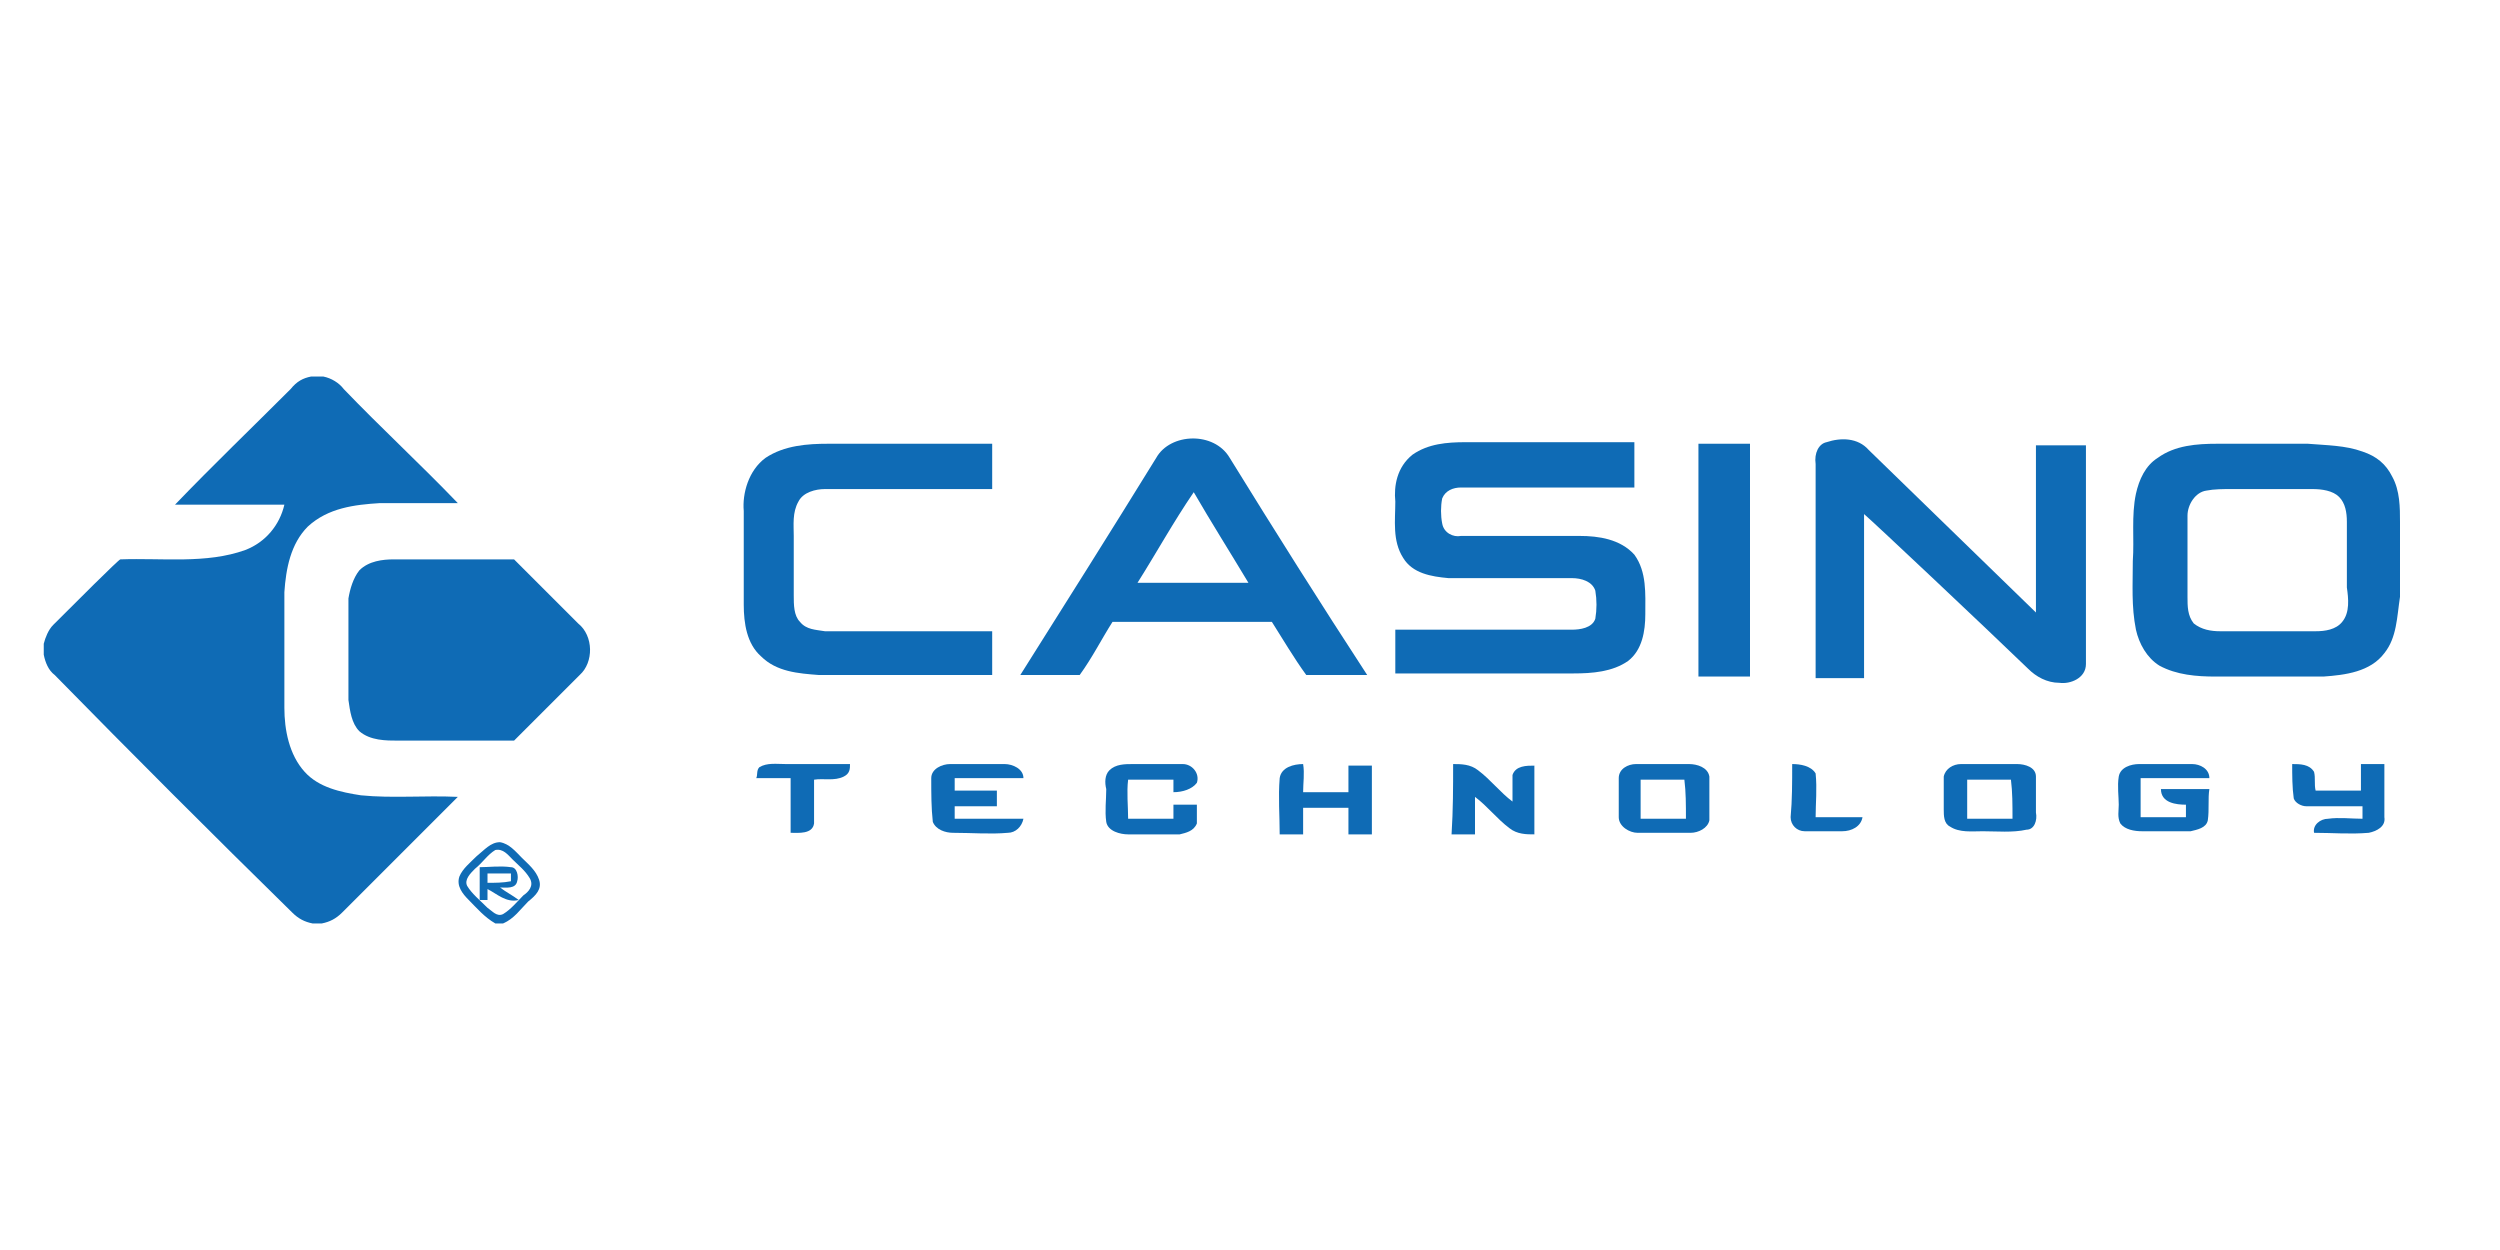 <?xml version="1.0" encoding="utf-8"?>
<!-- Generator: Adobe Illustrator 25.4.1, SVG Export Plug-In . SVG Version: 6.00 Build 0)  -->
<svg version="1.1" id="Layer_1" xmlns="http://www.w3.org/2000/svg" xmlns:xlink="http://www.w3.org/1999/xlink" x="0px" y="0px"
	 viewBox="0 0 160 80" style="enable-background:new 0 0 160 80;" xml:space="preserve">
<style type="text/css">
	.st0{fill:#0F6BB5;}
</style>
<path class="st0" d="M116.9,28.3c0.9-0.3,2-0.3,2.7,0.5c3.6,3.5,7.1,6.9,10.7,10.4c0-3.6,0-7.1,0-10.7c1,0,2.1,0,3.2,0
	c0,4.7,0,9.4,0,14c0,0.9-1,1.3-1.7,1.2c-0.8,0-1.5-0.4-2-0.9c-2.8-2.7-9.8-9.3-10.5-9.9c0,3.5,0,7,0,10.5c-1,0-2,0-3.1,0
	c0-4.6,0-9.1,0-13.7C116.1,29,116.4,28.4,116.9,28.3z"/>
<path class="st0" d="M90.4,29.1c1-0.7,2.2-0.8,3.4-0.8c3.6,0,7.2,0,10.8,0c0,1,0,1.9,0,2.9c-3.7,0-7.4,0-11.1,0
	c-0.5,0-1,0.2-1.2,0.7c-0.1,0.5-0.1,1.1,0,1.6c0.1,0.6,0.7,0.9,1.2,0.8c2.5,0,5,0,7.6,0c1.2,0,2.6,0.2,3.5,1.2
	c0.8,1.1,0.7,2.5,0.7,3.8c0,1.1-0.2,2.3-1.1,3c-1,0.7-2.3,0.8-3.5,0.8c-3.8,0-7.6,0-11.4,0c0-1,0-1.9,0-2.8c3.8,0,7.6,0,11.3,0
	c0.5,0,1.3-0.1,1.5-0.7c0.1-0.6,0.1-1.2,0-1.8c-0.2-0.6-0.9-0.8-1.5-0.8c-2.6,0-5.2,0-7.9,0c-1.1-0.1-2.3-0.3-2.9-1.3
	c-0.7-1.1-0.5-2.4-0.5-3.6C89.2,31.1,89.4,29.9,90.4,29.1z"/>
<path class="st0" d="M49,29.3c1.2-0.8,2.7-0.9,4-0.9c3.5,0,7,0,10.5,0c0,1,0,1.9,0,2.9c-3.6,0-7.1,0-10.7,0c-0.6,0-1.4,0.2-1.7,0.8
	c-0.4,0.7-0.3,1.5-0.3,2.2c0,1.3,0,2.5,0,3.8c0,0.6,0,1.3,0.4,1.7c0.4,0.5,1,0.5,1.6,0.6c3.6,0,7.1,0,10.7,0c0,1,0,1.9,0,2.8
	c-3.7,0-7.4,0-11.1,0c-1.3-0.1-2.7-0.2-3.7-1.2c-0.9-0.8-1.1-2.1-1.1-3.3c0-2,0-4,0-6C47.5,31.6,47.9,30.1,49,29.3z"/>
<path class="st0" d="M108.7,43.3c0-5,0-9.9,0-14.9c1.1,0,2.2,0,3.3,0c0,5,0,9.9,0,14.9C111,43.3,109.8,43.3,108.7,43.3z"/>
<path class="st0" d="M153.1,30.5c-0.4-0.8-1-1.3-1.9-1.6c-1.1-0.4-2.3-0.4-3.5-0.5c-1.9,0-3.9,0-5.8,0c-1.3,0-2.7,0.1-3.8,0.9
	c-0.8,0.5-1.2,1.4-1.4,2.3c-0.3,1.4-0.1,2.9-0.2,4.3c0,1.5-0.1,2.9,0.2,4.4c0.2,0.9,0.7,1.8,1.5,2.3c1.1,0.6,2.4,0.7,3.6,0.7
	c2.3,0,4.6,0,6.9,0c1.4-0.1,3-0.3,3.9-1.5c0.8-1,0.8-2.3,1-3.6v-4.8C153.6,32.5,153.6,31.4,153.1,30.5z M149.9,39.8
	c-0.4,0.5-1.1,0.6-1.7,0.6c-2,0-4.1,0-6.1,0c-0.6,0-1.2-0.1-1.7-0.5c-0.4-0.5-0.4-1.1-0.4-1.7c0-1.7,0-3.5,0-5.2
	c0-0.7,0.5-1.5,1.2-1.6c0.5-0.1,1.1-0.1,1.6-0.1c1.7,0,3.5,0,5.2,0c0.6,0,1.3,0.1,1.7,0.5c0.4,0.4,0.5,1,0.5,1.6c0,1.4,0,2.8,0,4.2
	C150.3,38.3,150.4,39.2,149.9,39.8z"/>
<path class="st0" d="M78.7,29.3c-1-1.7-3.8-1.6-4.7,0c-2.9,4.7-5.8,9.3-8.7,13.9c1.3,0,2.5,0,3.8,0c0.8-1.1,1.4-2.3,2.1-3.4
	c3.4,0,6.8,0,10.2,0c0.7,1.1,1.4,2.3,2.2,3.4c1.3,0,2.6,0,3.9,0C84.5,38.6,81.6,34,78.7,29.3z M72.8,37.3c1.2-1.9,2.3-3.9,3.6-5.8
	c1.1,1.9,2.3,3.8,3.5,5.8C77.5,37.3,75.1,37.3,72.8,37.3z"/>
<path class="st0" d="M48.6,49.1c0.5-0.3,1.1-0.2,1.7-0.2c1.4,0,2.7,0,4.1,0c0,0.3,0,0.6-0.4,0.8c-0.6,0.3-1.3,0.1-1.9,0.2
	c0,1,0,1.9,0,2.8c-0.1,0.7-1,0.6-1.5,0.6c0-1.2,0-2.3,0-3.5c-0.7,0-1.5,0-2.2,0C48.5,49.6,48.4,49.3,48.6,49.1z"/>
<path class="st0" d="M59.6,49.8c0-0.6,0.7-0.9,1.2-0.9c1.1,0,2.3,0,3.5,0c0.5,0,1.2,0.3,1.2,0.9c-1.5,0-2.9,0-4.4,0
	c0,0.3,0,0.5,0,0.8c0.9,0,1.8,0,2.7,0c0,0.3,0,0.6,0,1c-0.9,0-1.8,0-2.7,0c0,0.3,0,0.5,0,0.8c1.5,0,2.9,0,4.4,0
	c-0.1,0.5-0.5,0.9-1,0.9c-1.1,0.1-2.3,0-3.5,0c-0.5,0-1.1-0.2-1.3-0.7C59.6,51.7,59.6,50.8,59.6,49.8z"/>
<path class="st0" d="M71,49.3c0.4-0.4,1-0.4,1.5-0.4c1.1,0,2.1,0,3.2,0c0.6,0,1.1,0.6,0.9,1.2c-0.3,0.4-0.9,0.6-1.5,0.6
	c0-0.3,0-0.6,0-0.8c-1,0-1.9,0-2.9,0c-0.1,0.8,0,1.7,0,2.5c1,0,1.9,0,2.9,0c0-0.3,0-0.6,0-0.9c0.5,0,1,0,1.5,0c0,0.4,0,0.8,0,1.2
	c-0.2,0.5-0.7,0.6-1.1,0.7c-1.1,0-2.2,0-3.3,0c-0.5,0-1.3-0.2-1.4-0.8c-0.1-0.7,0-1.4,0-2.1C70.7,50.1,70.7,49.6,71,49.3z"/>
<path class="st0" d="M81.9,49.8c0.1-0.7,0.9-0.9,1.5-0.9c0.1,0.6,0,1.2,0,1.8c1,0,1.9,0,2.9,0c0-0.6,0-1.1,0-1.7c0.5,0,1,0,1.5,0
	c0,1.5,0,2.9,0,4.4c-0.5,0-1,0-1.5,0c0-0.6,0-1.1,0-1.7c-1,0-1.9,0-2.9,0c0,0.6,0,1.1,0,1.7c-0.5,0-1,0-1.5,0
	C81.9,52.2,81.8,51,81.9,49.8z"/>
<path class="st0" d="M93,48.9c0.5,0,1.1,0,1.6,0.4c0.8,0.6,1.4,1.4,2.2,2c0-0.6,0-1.2,0-1.7c0.2-0.6,0.9-0.6,1.4-0.6
	c0,1.5,0,2.9,0,4.4c-0.5,0-1.1,0-1.6-0.4c-0.8-0.6-1.4-1.4-2.2-2c0,0.8,0,1.6,0,2.4c-0.5,0-1,0-1.5,0C93,51.8,93,50.4,93,48.9z"/>
<path class="st0" d="M114.7,48.9c0.5,0,1.2,0.1,1.5,0.6c0.1,1,0,1.9,0,2.8c1,0,2,0,3,0c-0.1,0.6-0.7,0.9-1.3,0.9c-0.8,0-1.6,0-2.4,0
	c-0.5,0-0.9-0.4-0.9-0.9C114.7,51.2,114.7,50.1,114.7,48.9z"/>
<path class="st0" d="M135.6,49.7c0.1-0.6,0.8-0.8,1.3-0.8c1.1,0,2.3,0,3.4,0c0.5,0,1.1,0.3,1.1,0.9c-1.5,0-2.9,0-4.4,0
	c0,0.8,0,1.7,0,2.5c1,0,1.9,0,2.9,0c0-0.3,0-0.5,0-0.8c-0.6,0-1.6-0.1-1.6-1c1,0,2.1,0,3.1,0c-0.1,0.6,0,1.3-0.1,2
	c-0.1,0.5-0.7,0.6-1.1,0.7c-1,0-2.1,0-3.1,0c-0.5,0-1.1-0.1-1.4-0.5c-0.2-0.4-0.1-0.8-0.1-1.2C135.6,51,135.5,50.3,135.6,49.7z"/>
<path class="st0" d="M146.7,48.9c0.5,0,1.1,0,1.4,0.5c0.1,0.4,0,0.8,0.1,1.2c1,0,1.9,0,2.9,0c0-0.6,0-1.1,0-1.7c0.5,0,1,0,1.5,0
	c0,1.1,0,2.3,0,3.4c0.1,0.6-0.5,0.9-1,1c-1.2,0.1-2.3,0-3.5,0c-0.1-0.5,0.4-0.9,0.9-0.9c0.7-0.1,1.5,0,2.2,0c0-0.3,0-0.5,0-0.8
	c-1.2,0-2.4,0-3.6,0c-0.3,0-0.7-0.2-0.8-0.5C146.7,50.4,146.7,49.6,146.7,48.9z"/>
<path class="st0" d="M109.4,49.7c-0.1-0.6-0.8-0.8-1.3-0.8c-1.1,0-2.3,0-3.4,0c-0.5,0-1.1,0.3-1.1,0.9c0,0.8,0,1.7,0,2.5
	c0,0.6,0.7,1,1.2,1c1.1,0,2.3,0,3.4,0c0.5,0,1.1-0.3,1.2-0.8C109.4,51.5,109.4,50.6,109.4,49.7z M107.9,52.4c-1,0-1.9,0-2.9,0
	c0-0.8,0-1.7,0-2.5c1,0,1.9,0,2.8,0C107.9,50.7,107.9,51.5,107.9,52.4z"/>
<path class="st0" d="M130.3,52c0-0.8,0-1.6,0-2.3c0-0.6-0.7-0.8-1.2-0.8c-1.2,0-2.4,0-3.6,0c-0.5,0-1,0.3-1.1,0.8l0,2.1
	c0,0.4,0,0.9,0.4,1.1c0.6,0.4,1.4,0.3,2.1,0.3c0.9,0,1.9,0.1,2.8-0.1C130.2,53.1,130.4,52.5,130.3,52z M128.8,52.4c-1,0-1.9,0-2.9,0
	c0-0.8,0-1.7,0-2.5c1,0,1.9,0,2.8,0C128.8,50.7,128.8,51.5,128.8,52.4z"/>
<path class="st0" d="M19.9,24.1h0.8c0.5,0.1,1,0.4,1.3,0.8c2.4,2.5,4.9,4.8,7.3,7.3c-1.7,0-3.4,0-5,0c-1.6,0.1-3.3,0.3-4.6,1.5
	c-1.1,1.1-1.4,2.7-1.5,4.2c0,2.5,0,4.9,0,7.4c0,1.4,0.3,3,1.3,4.1c0.9,1,2.3,1.3,3.6,1.5c2,0.2,4.1,0,6.2,0.1
	c-2.5,2.5-4.9,4.9-7.4,7.4c-0.4,0.4-0.8,0.6-1.3,0.7H20c-0.5-0.1-0.9-0.3-1.3-0.7C13.6,53.4,8.5,48.3,3.5,43.2
	c-0.4-0.3-0.6-0.8-0.7-1.3v-0.7c0.1-0.4,0.3-0.9,0.6-1.2c1.3-1.3,4.2-4.2,4.3-4.2c2.7-0.1,5.5,0.3,8-0.6c1.3-0.5,2.2-1.6,2.5-2.9
	c-2.3,0-4.7,0-7,0c2.4-2.5,4.9-4.9,7.4-7.4C19,24.4,19.4,24.2,19.9,24.1z"/>
<path class="st0" d="M23,36.5c0.6-0.6,1.5-0.7,2.2-0.7c2.6,0,5.1,0,7.7,0c1.4,1.4,2.7,2.7,4.1,4.1c1,0.8,1,2.5,0.1,3.3
	c-1.4,1.4-2.8,2.8-4.2,4.2c-2.5,0-4.9,0-7.4,0c-0.8,0-1.8,0-2.5-0.6c-0.5-0.5-0.6-1.3-0.7-2c0-2.1,0-4.3,0-6.5
	C22.4,37.7,22.6,37,23,36.5z"/>
<path class="st0" d="M34.5,56.3c-0.2-0.6-0.7-1-1.1-1.4c-0.4-0.4-0.8-0.9-1.4-1c-0.6,0-1,0.5-1.5,0.9c-0.4,0.4-0.9,0.8-1.1,1.3
	c-0.2,0.6,0.2,1.1,0.6,1.5c0.5,0.5,1,1.1,1.7,1.5h0.5c0.7-0.3,1.1-0.9,1.6-1.4C34.3,57.3,34.7,56.9,34.5,56.3z M33.5,57.3
	c-0.4,0.4-0.8,0.9-1.3,1.2c-0.4,0.2-0.7-0.2-1-0.4c-0.5-0.5-1-0.9-1.3-1.4c-0.2-0.4,0.2-0.8,0.5-1.1c0.5-0.4,0.8-0.9,1.3-1.2
	c0.5-0.1,0.8,0.3,1.1,0.6c0.4,0.4,0.8,0.7,1.1,1.2C34.2,56.7,33.8,57.1,33.5,57.3z"/>
<path class="st0" d="M32,56.8c0.4,0,1,0.1,1.1-0.4c0.1-0.3,0-0.9-0.4-0.9c-0.7-0.1-1.4,0-2,0c0,0.7,0,1.4,0,2.1c0.1,0,0.4,0,0.5,0
	c0-0.2,0-0.5,0-0.7c0.6,0.3,1.2,0.9,2,0.7C32.8,57.3,32.4,57.1,32,56.8z M31.2,56.5c0-0.1,0-0.4,0-0.6c0.5,0,1,0,1.5,0
	c0,0.1,0,0.4,0,0.5C32.2,56.5,31.7,56.5,31.2,56.5z"/>
</svg>
